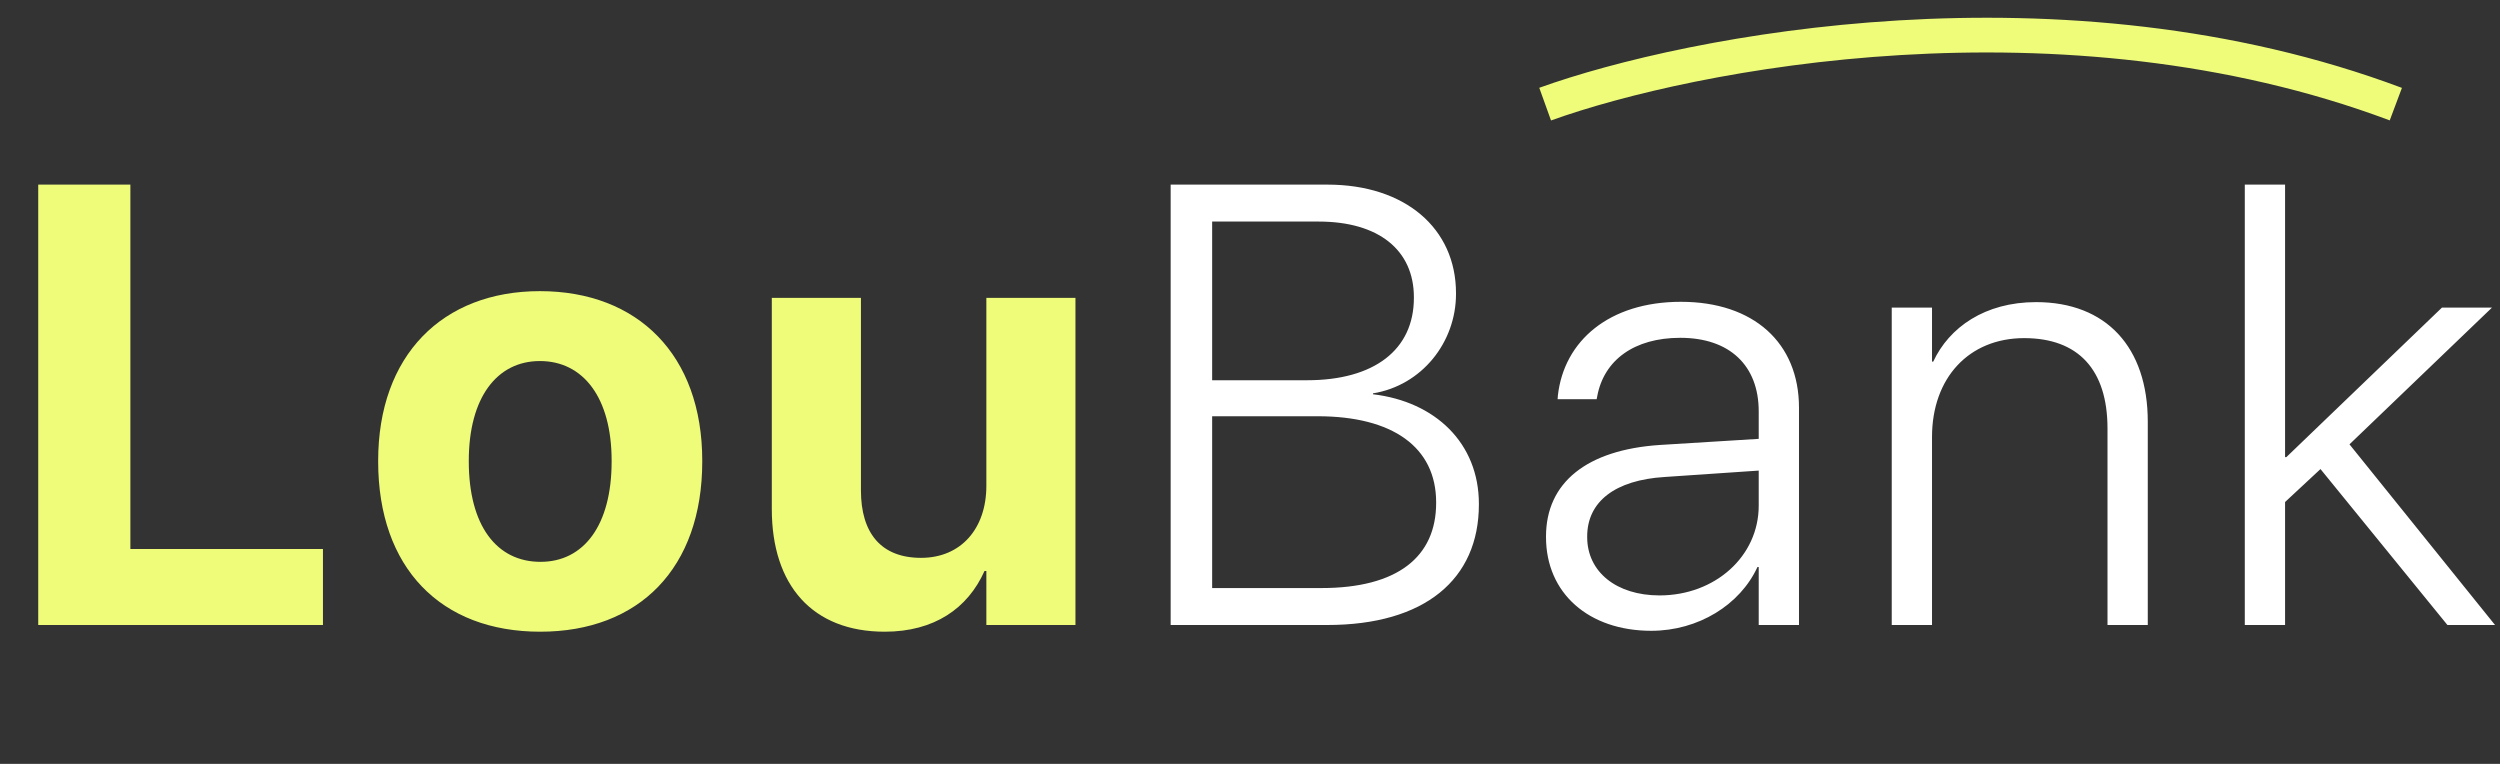 <svg width="72" height="22" viewBox="0 0 72 22" fill="none" xmlns="http://www.w3.org/2000/svg">
<rect x="0" y="0" width="72" height="22" fill="#333333" stroke="none"/>
<path d="M1.101 18V5.317H3.755V15.812H9.301V18H1.101ZM15.558 18.193C12.693 18.193 10.891 16.356 10.891 13.289V13.271C10.891 10.239 12.737 8.385 15.549 8.385C18.37 8.385 20.225 10.222 20.225 13.271V13.289C20.225 16.365 18.406 18.193 15.558 18.193ZM15.567 16.181C16.815 16.181 17.615 15.126 17.615 13.289V13.271C17.615 11.452 16.797 10.398 15.549 10.398C14.31 10.398 13.501 11.452 13.501 13.271V13.289C13.501 15.135 14.301 16.181 15.567 16.181ZM25.48 18.193C23.406 18.193 22.228 16.866 22.228 14.66V8.578H24.795V14.124C24.795 15.354 25.375 16.066 26.526 16.066C27.677 16.066 28.407 15.223 28.407 13.992V8.578H30.973V18H28.407V16.444H28.354C27.871 17.525 26.904 18.193 25.48 18.193Z" fill="#EEFC79"/>
<path d="M33.715 18V5.317H38.232C40.465 5.317 41.933 6.574 41.933 8.446V8.464C41.933 9.861 40.948 11.101 39.542 11.329V11.355C41.335 11.566 42.592 12.762 42.592 14.511V14.528C42.592 16.682 41.036 18 38.224 18H33.715ZM37.977 6.381H34.91V10.951H37.644C39.568 10.951 40.72 10.081 40.72 8.578V8.561C40.72 7.198 39.7 6.381 37.977 6.381ZM37.951 11.988H34.91V16.936H38.057C40.245 16.936 41.361 16.04 41.361 14.484V14.467C41.361 12.876 40.105 11.988 37.951 11.988ZM47.557 18.167C45.755 18.167 44.525 17.086 44.525 15.469V15.451C44.525 13.896 45.702 12.955 47.803 12.815L50.651 12.639V11.848C50.651 10.529 49.816 9.729 48.392 9.729C47.065 9.729 46.195 10.371 46.001 11.408L45.984 11.496H44.859L44.867 11.391C45.043 9.817 46.344 8.692 48.41 8.692C50.501 8.692 51.811 9.87 51.811 11.742V18H50.651V16.33H50.615C50.114 17.42 48.91 18.167 47.557 18.167ZM45.711 15.469C45.711 16.471 46.555 17.148 47.794 17.148C49.394 17.148 50.651 16.023 50.651 14.563V13.553L47.944 13.737C46.511 13.825 45.711 14.449 45.711 15.451V15.469ZM54.482 18V8.859H55.642V10.415H55.677C56.134 9.431 57.163 8.701 58.639 8.701C60.661 8.701 61.856 10.002 61.856 12.146V18H60.696V12.34C60.696 10.644 59.852 9.738 58.296 9.738C56.706 9.738 55.642 10.881 55.642 12.586V18H54.482ZM64.65 18V5.317H65.81V13.166H65.846L70.328 8.859H71.769L67.665 12.797L71.857 18H70.486L66.83 13.509L65.81 14.458V18H64.65Z" fill="white"/>
<path d="M44.5 2.999C48.667 1.499 59.4 -0.601 69 2.999" stroke="#EEFC79"/>
</svg>
